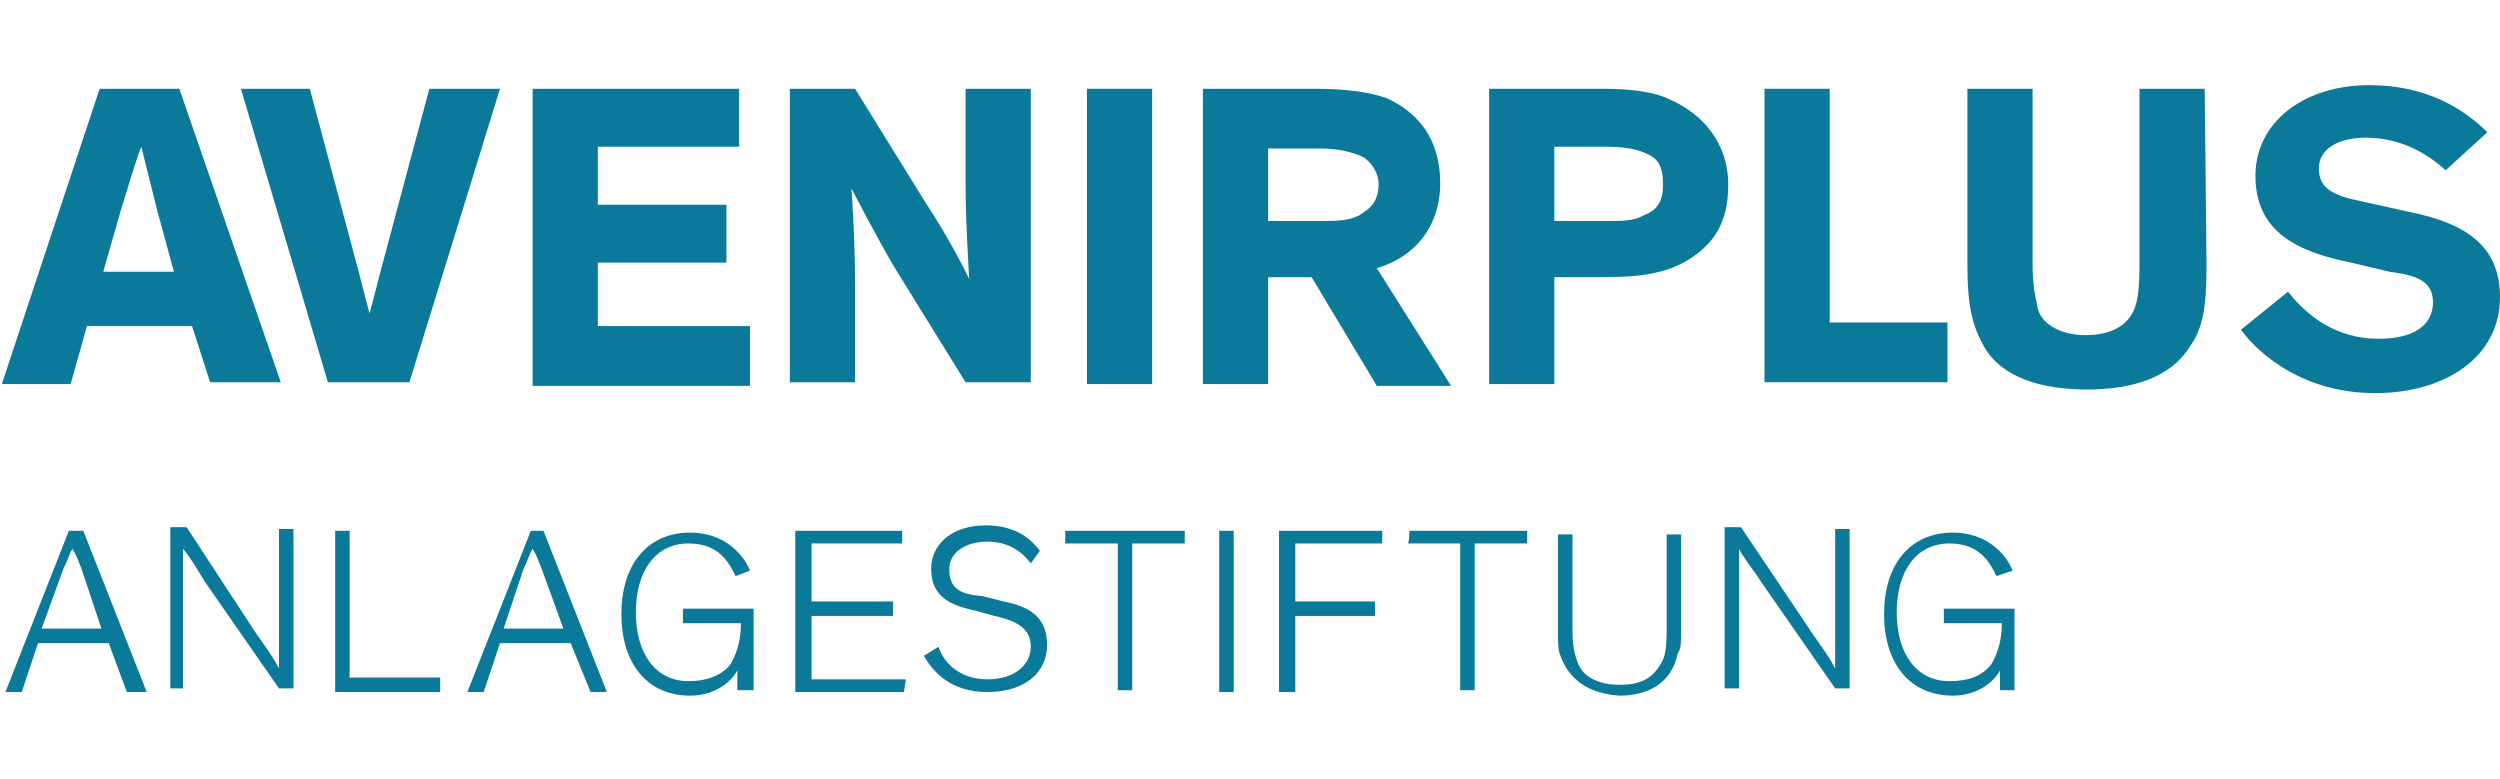 <?xml version="1.0" encoding="utf-8"?>
<!-- Generator: Adobe Illustrator 26.5.0, SVG Export Plug-In . SVG Version: 6.00 Build 0)  -->
<svg version="1.1" id="Logo" xmlns="http://www.w3.org/2000/svg" xmlns:xlink="http://www.w3.org/1999/xlink" x="0px" y="0px"
	 width="138px" height="43px" viewBox="0 0 138 43" style="enable-background:new 0 0 138 43;" xml:space="preserve">
<style type="text/css">
	.st0{fill:#0B7A9A;}
</style>
<g>
	<path class="st0" d="M1.2,38.2H0.3l3.5-8.9h0.8l3.5,8.9H7L6,35.5H2.1L1.2,38.2z M4.5,31.4c-0.2-0.5-0.3-0.8-0.5-1.1l0,0
		c-0.2,0.3-0.2,0.5-0.5,1.1l-1.2,3.3h3.3L4.5,31.4z"/>
	<path class="st0" d="M13.9,34.6c0.3,0.5,1.1,1.5,1.5,2.3l0,0c0-0.3,0-1.5,0-2.6v-5.1h0.8V38h-0.8l-4.1-5.9
		c-0.3-0.5-0.9-1.5-1.2-1.8l0,0c0,0.3,0,1.7,0,2.7v5H9.4v-8.9h0.9L13.9,34.6z"/>
	<path class="st0" d="M24.2,38.2h-5.7v-8.9h0.8v8.1h5V38.2L24.2,38.2z"/>
	<path class="st0" d="M26.7,38.2h-0.9l3.5-8.9H30l3.5,8.9h-0.9l-1.1-2.7h-3.9L26.7,38.2z M29.9,31.4c-0.2-0.5-0.3-0.8-0.5-1.1l0,0
		c-0.2,0.3-0.2,0.5-0.5,1.1l-1.1,3.3h3.3L29.9,31.4z"/>
	<path class="st0" d="M40.3,36.7c0.3-0.5,0.6-1.2,0.6-2.3l0,0h-3.2v-0.8h3.9v4.5h-0.9V37c-0.3,0.6-1.2,1.4-2.6,1.4
		c-2.4,0-3.8-1.8-3.8-4.5c0-2.7,1.4-4.5,3.8-4.5c1.8,0,2.9,1.1,3.3,2.1l-0.8,0.3c-0.5-1.1-1.2-1.8-2.6-1.8c-1.8,0-2.9,1.5-2.9,3.8
		c0,2.3,1.1,3.8,2.9,3.8C39,37.6,39.8,37.3,40.3,36.7z"/>
	<path class="st0" d="M49.9,38.2h-6v-8.9h5.9V30h-5v3.2h4.5V34h-4.5v3.5H50L49.9,38.2L49.9,38.2z"/>
	<path class="st0" d="M56.9,31.1c-0.6-0.8-1.4-1.2-2.4-1.2c-1.2,0-2.1,0.6-2.1,1.5c0,1.1,0.6,1.4,1.8,1.5l1.2,0.3
		c1.5,0.3,2.4,0.9,2.4,2.4c0,1.5-1.2,2.6-3.3,2.6c-2,0-3-1.1-3.5-2l0.8-0.5c0.3,0.9,1.2,1.8,2.7,1.8c1.5,0,2.4-0.8,2.4-1.8
		c0-0.9-0.6-1.4-2-1.7l-1.1-0.3c-1.4-0.3-2.4-0.8-2.4-2.3c0-1.4,1.2-2.4,3-2.4c1.5,0,2.4,0.6,3,1.4L56.9,31.1z"/>
	<path class="st0" d="M58.9,29.3h6.5V30h-2.9v8.1h-0.8V30h-2.9V29.3z"/>
	<path class="st0" d="M68.1,38.2h-0.8v-8.9h0.8V38.2z"/>
	<path class="st0" d="M70.6,38.2v-8.9h5.7V30h-4.8v3.2h4.4V34h-4.4v4.2H70.6L70.6,38.2z"/>
	<path class="st0" d="M77.8,29.3h6.5V30h-2.9v8.1h-0.8V30h-2.9C77.8,30,77.8,29.3,77.8,29.3z"/>
	<path class="st0" d="M86.1,36.1C86,35.8,86,35.5,86,34.6v-5.1h0.8v5.3c0,1.1,0.2,1.5,0.3,1.8c0.3,0.8,1.2,1.2,2.3,1.2
		c1.1,0,1.8-0.3,2.3-1.2c0.2-0.3,0.3-0.8,0.3-1.8v-5.3h0.8v5.1c0,0.9,0,1.2-0.2,1.5c-0.3,1.5-1.5,2.3-3.2,2.3
		C87.8,38.3,86.6,37.6,86.1,36.1z"/>
	<path class="st0" d="M99.8,34.6c0.3,0.5,1.1,1.5,1.5,2.3l0,0c0-0.3,0-1.5,0-2.6v-5.1h0.8V38h-0.8l-4.1-5.9
		c-0.3-0.5-1.1-1.5-1.2-1.8l0,0c0,0.3,0,1.7,0,2.7v5h-0.8v-8.9h0.9L99.8,34.6z"/>
	<path class="st0" d="M109.9,36.7c0.3-0.5,0.6-1.2,0.6-2.3l0,0h-3.2v-0.8h3.9v4.5h-0.8V37c-0.3,0.6-1.2,1.4-2.6,1.4
		c-2.4,0-3.8-1.8-3.8-4.5c0-2.7,1.4-4.5,3.8-4.5c1.8,0,2.9,1.1,3.3,2.1l-0.9,0.3c-0.5-1.1-1.2-1.8-2.6-1.8c-1.8,0-2.9,1.5-2.9,3.8
		c0,2.3,1.1,3.8,2.9,3.8C108.7,37.6,109.4,37.3,109.9,36.7z"/>
</g>
<g>
	<path class="st0" d="M3.9,21.2H0.1L5.5,4.9h4.4l5.6,16.2h-3.9L10.6,18H4.8L3.9,21.2z M8.7,11.7L7.8,8.1l0,0
		C7.5,8.8,7,10.6,6.7,11.5L5.7,15h3.9L8.7,11.7z"/>
	<path class="st0" d="M23.7,4.9h3.9l-5,16.2h-4.5L13.3,4.9h3.8L19.8,15c0.3,1.2,0.6,2.3,0.6,2.3l0,0c0,0,0.3-1.1,0.6-2.3L23.7,4.9z"
		/>
	<path class="st0" d="M33,8.1v3.2h7.1v3.2H33v3.5h8.4v3.3h-12V4.9h11.4v3.2H33L33,8.1z"/>
	<path class="st0" d="M51.1,11.2c1.4,2.1,2.4,4.2,2.4,4.2l0,0c0,0-0.2-3.2-0.2-5.1V4.9h3.6v16.2h-3.6l-3.9-6.3
		c-0.9-1.5-2.4-4.4-2.4-4.4l0,0c0,0,0.2,2.7,0.2,5.3v5.4h-3.6V4.9h3.6L51.1,11.2z"/>
	<path class="st0" d="M63.6,21.2H60V4.9h3.6V21.2z"/>
	<path class="st0" d="M70,15.2v6h-3.6V4.9h6.2c1.8,0,3,0.2,3.9,0.5c1.8,0.8,3,2.3,3,4.7s-1.4,4.1-3.5,4.7l4.1,6.5H76l-3.6-6H70z
		 M70,12.2h2.9c0.9,0,1.8,0,2.4-0.5c0.5-0.3,0.8-0.8,0.8-1.5S75.7,9,75.3,8.7c-0.6-0.3-1.4-0.5-2.4-0.5H70V12.2z"/>
	<path class="st0" d="M85.8,15.3v5.9h-3.6V4.9h6.2c1.8,0,3,0.2,3.8,0.6c1.8,0.8,3.2,2.4,3.2,4.7c0,2.1-0.8,3.3-2.3,4.2
		c-1.4,0.8-2.9,0.9-4.8,0.9C88.2,15.3,85.8,15.3,85.8,15.3z M85.8,8.1v4.1h2.9c0.8,0,1.5,0,2-0.3c0.8-0.3,1.1-0.8,1.1-1.7
		c0-1.1-0.3-1.5-1.1-1.8c-0.5-0.2-1.2-0.3-2-0.3H85.8L85.8,8.1z"/>
	<path class="st0" d="M101,4.9v12.9h6.5v3.3H97.4V4.9H101z"/>
	<path class="st0" d="M121.8,14.6c0,2.4-0.2,3.5-0.9,4.5c-1.1,1.8-3.3,2.4-5.7,2.4c-2.4,0-4.7-0.6-5.7-2.4c-0.6-1.1-0.9-2.1-0.9-4.5
		V4.9h3.6v9.6c0,1.5,0.2,2,0.3,2.6c0.3,0.9,1.4,1.4,2.6,1.4c1.4,0,2.3-0.5,2.7-1.4c0.2-0.5,0.3-1.1,0.3-2.6V4.9h3.6L121.8,14.6
		L121.8,14.6z"/>
	<path class="st0" d="M135,9.4c-1.2-1.1-2.7-1.8-4.4-1.8c-1.5,0-2.6,0.6-2.6,1.7c0,1.1,0.8,1.5,2.3,1.8l2.7,0.6c3,0.6,5,1.8,5,4.7
		c0,3.3-3,5.3-6.9,5.3c-3.8,0-6.3-2-7.4-3.5l2.6-2.1c1.1,1.4,2.7,2.6,5,2.6c2,0,3-0.8,3-2c0-1.2-0.9-1.5-2.4-1.7l-2.1-0.5
		c-3-0.6-5.3-1.7-5.3-4.8c0-2.9,2.6-5,6.3-5c3,0,5.1,1.2,6.5,2.6L135,9.4z"/>
</g>
</svg>
